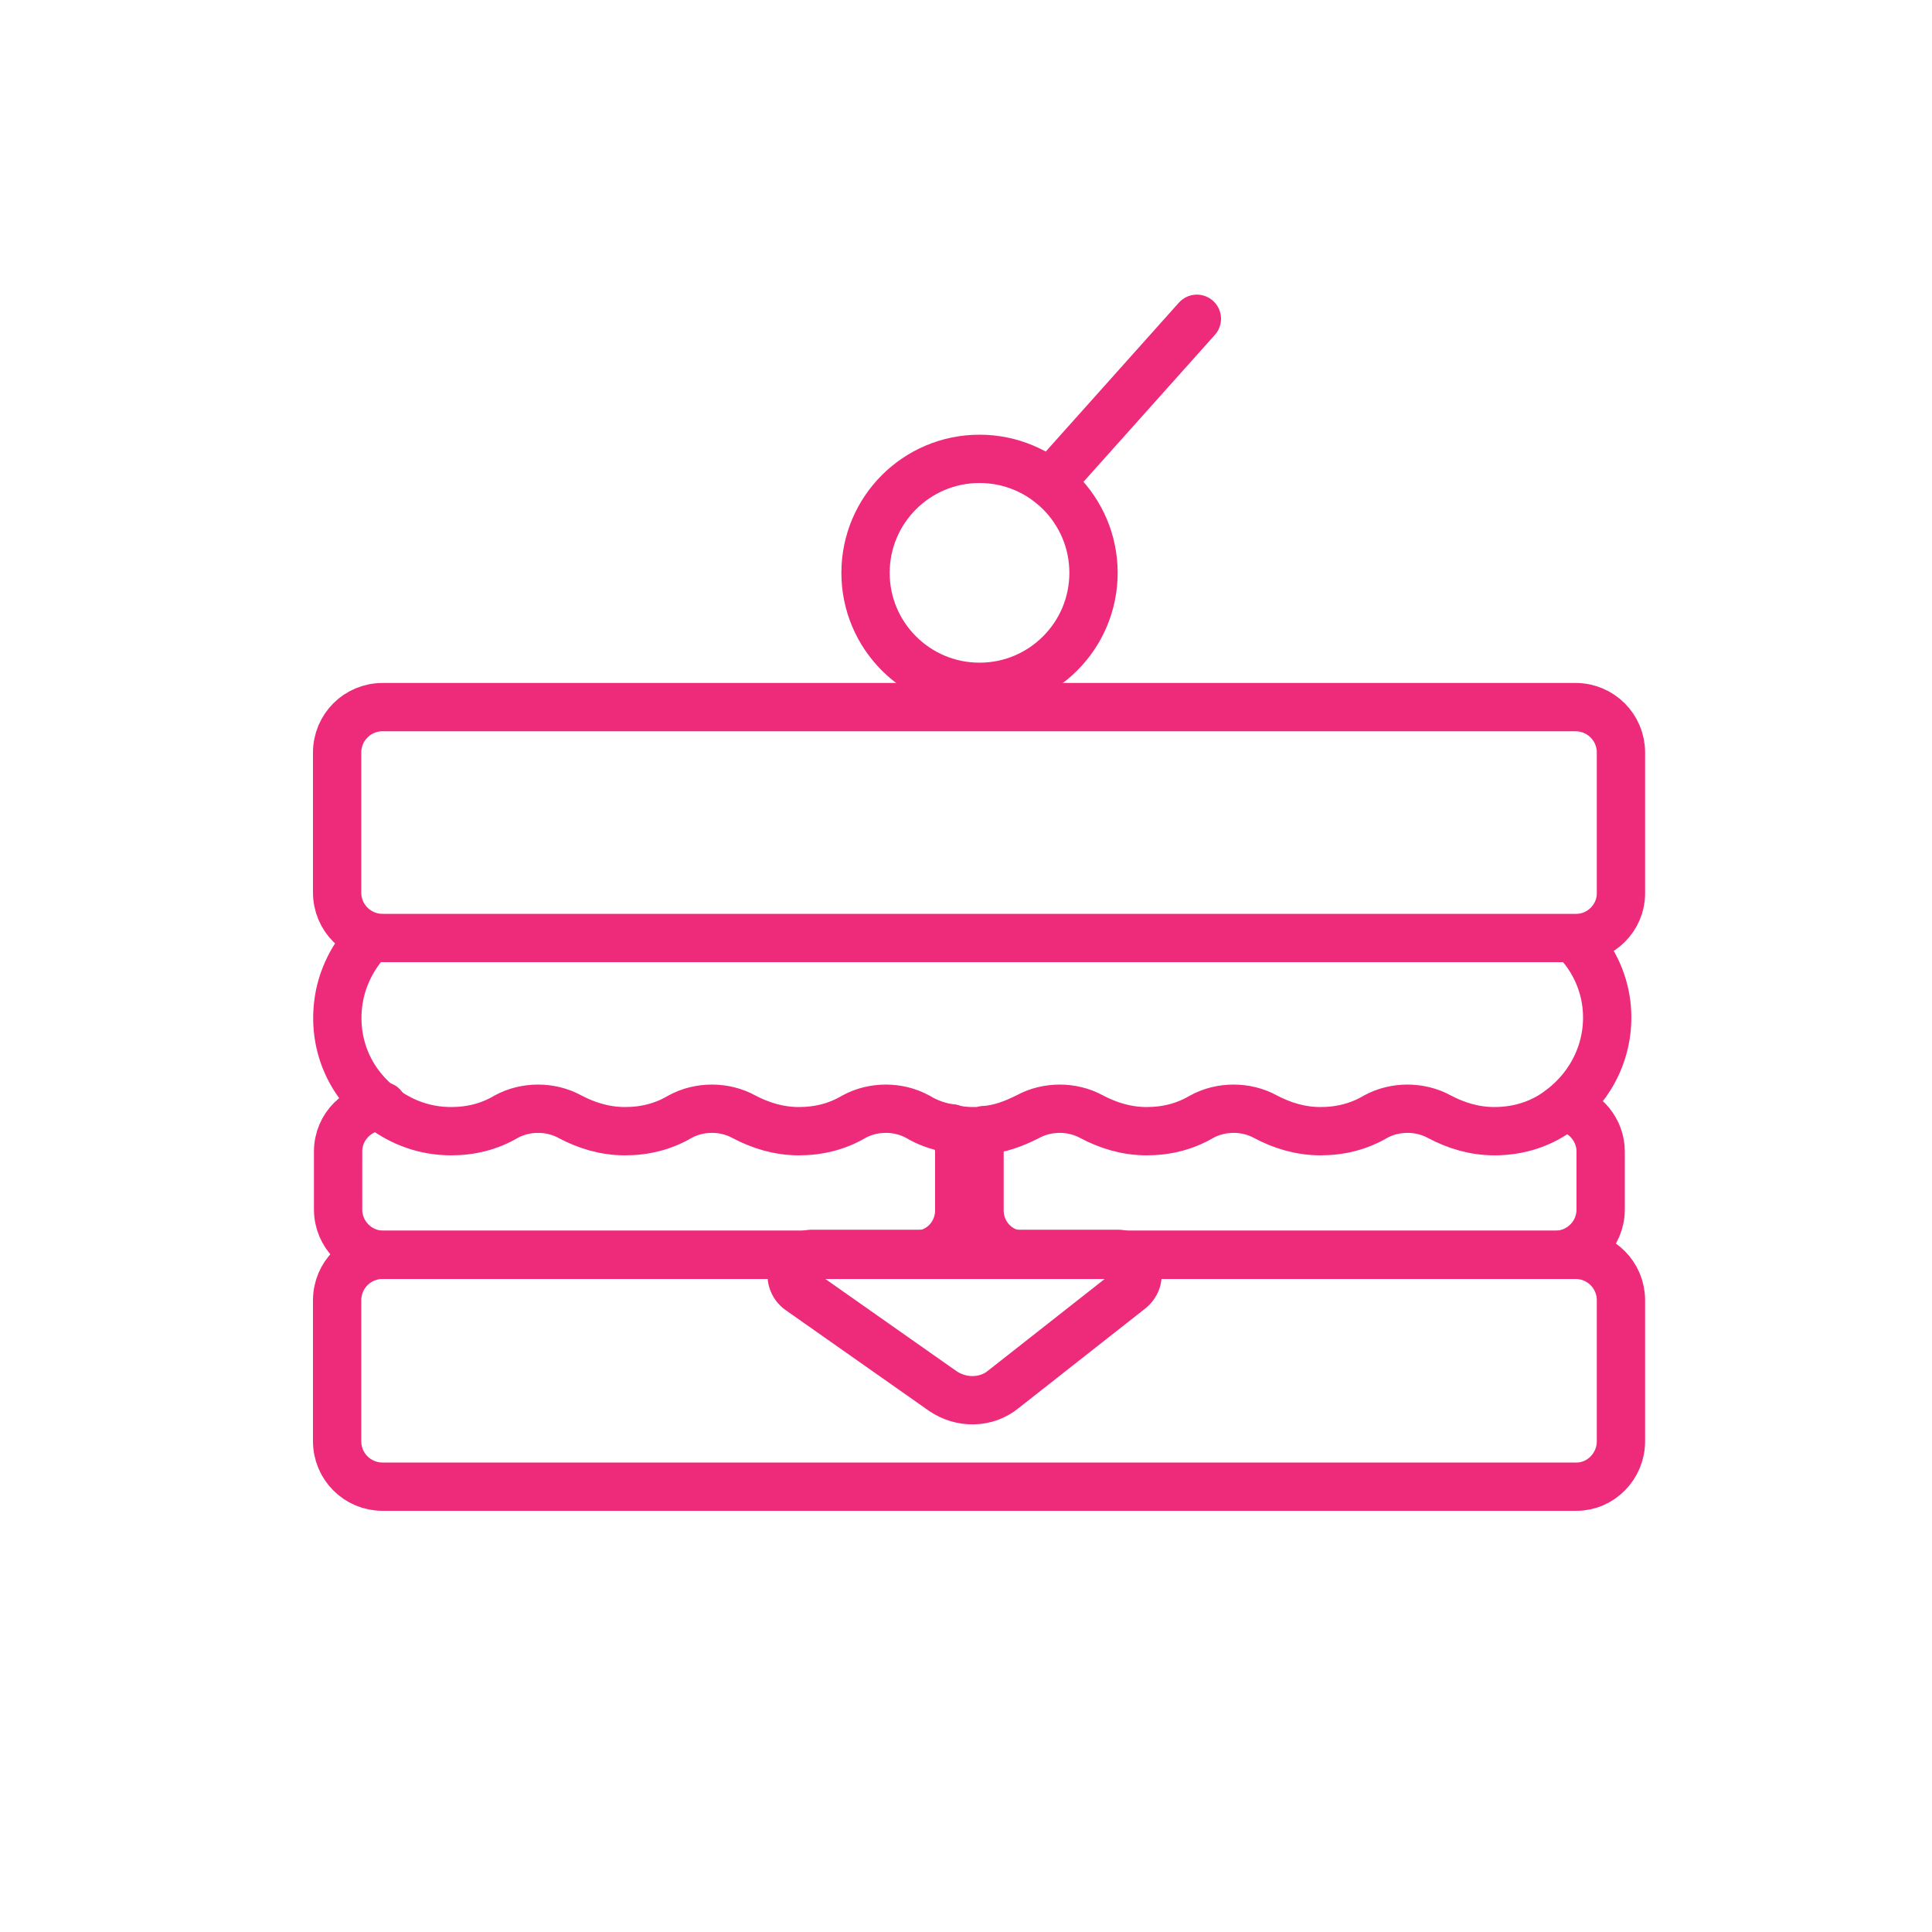 <?xml version="1.0" encoding="utf-8"?>
<!-- Generator: Adobe Illustrator 21.0.0, SVG Export Plug-In . SVG Version: 6.00 Build 0)  -->
<svg version="1.1" id="Layer_1" xmlns="http://www.w3.org/2000/svg" xmlns:xlink="http://www.w3.org/1999/xlink" x="0px" y="0px"
	 width="200px" height="200px" viewBox="0 0 200 200" style="enable-background:new 0 0 200 200;" xml:space="preserve">
<style type="text/css">
	.st0{display:none;}
	.st1{display:inline;}
	.st2{fill:none;stroke:#F7941D;stroke-width:5;stroke-linecap:round;stroke-linejoin:round;stroke-miterlimit:10;}
	.st3{display:inline;fill:none;stroke:#F7941D;stroke-width:5;stroke-linecap:round;stroke-linejoin:round;stroke-miterlimit:10;}
	.st4{fill:none;stroke:#BE1E2D;stroke-width:5;stroke-linecap:round;stroke-linejoin:round;stroke-miterlimit:10;}
	.st5{display:inline;fill:none;stroke:#BE1E2D;stroke-width:5;stroke-linecap:round;stroke-linejoin:round;stroke-miterlimit:10;}
	.st6{display:inline;fill:none;stroke:#39B54A;stroke-width:5;stroke-linecap:round;stroke-linejoin:round;stroke-miterlimit:10;}
	.st7{fill:none;stroke:#39B54A;stroke-width:5;stroke-linecap:round;stroke-linejoin:round;stroke-miterlimit:10;}
	.st8{fill:none;stroke:#C49A6C;stroke-width:5;stroke-linecap:round;stroke-linejoin:round;stroke-miterlimit:10;}
	.st9{fill:none;stroke:#EE2A7B;stroke-width:5;stroke-linecap:round;stroke-linejoin:round;stroke-miterlimit:10;}
</style>
<g class="st0">
	<g class="st1">
		<g>
			<path class="st2" d="M119.3,51.3c-1.1-3.9-2.4-7.8-3.9-11.5L105,38.5l-5.6,12.8"/>
			<path class="st2" d="M121.7,25.9c0.4-3-1.7-5.8-4.8-6.2c-1.7-0.2-3.3,0.3-4.4,1.4c-0.9-1.3-2.3-2.2-3.9-2.5
				c-3-0.4-5.8,1.7-6.2,4.8c-0.3,2.5,1,4.8,3.2,5.8l-1.2,9.3l11.6,1.5l1.2-9.3C119.5,30.3,121.4,28.4,121.7,25.9z"/>
			<path class="st2" d="M166.4,31.8c0.4-3-1.7-5.8-4.8-6.2c-1.7-0.2-3.3,0.3-4.4,1.4c-0.9-1.3-2.3-2.2-3.9-2.5
				c-3-0.4-5.8,1.7-6.2,4.8c-0.3,2.5,1,4.8,3.2,5.8l-1.2,9.3l11.6,1.5l1.2-9.3C164.2,36.1,166.1,34.3,166.4,31.8z"/>
		</g>
		<path class="st2" d="M169.7,87.9c37.6,79.4-42.8,99.8-90.6,87.3C49.2,167.4,32.4,151,23.8,139c-4-5.5-3-13.2,2.3-17.4
			c13.4-10.7,27.6-42.8,27.6-42.8c7.1-16,25.7-25.1,45.8-27.4c6.6-0.7,13.3-0.7,19.9,0c8.6,0.9,16.9,3.1,24.1,6.6"/>
		<g>
			<path class="st2" d="M142,61.1c-1.9,4.4-5.1,8.1-9.1,10.6c-12.7,8-26.2,17.2-24.4,33.9c2.3,21.8,15.6,47.9,42,39.9
				c12.8-3.9,21.4-15.9,21.1-29.2c-0.4-19.4-2.8-47.6-11.9-70.5l-10.4-1.4L142,61.1z"/>
		</g>
	</g>
	<path class="st3" d="M65.2,103.4c0,0,6.3-30.6,34.2-37.1"/>
</g>
<g class="st0">
	<g class="st1">
		<path class="st4" d="M91.1,36.4c-0.5-4.9-1.7-21.1,5-30.4l11.2,3.2c0,0-3.2,5.6-3.6,12.1"/>
		<path class="st4" d="M98.3,35.4c-2.4,0-4.9,0.4-7.2,1c-9,2.2-17,8.1-22.2,16.5c-3.4,5.6-5.4,11.9-5.8,18.6
			c-0.8,13.6-0.3,25.6-7.3,37.5c-6.9,11.8-9.8,26.5-6.6,42.1c4.2,20.7,19.3,37,38.4,41.5c33.2,7.8,62.4-19.4,62.4-54
			c0-10.7-2.8-20.8-7.7-29.3c-4.7-8.2-7.5-17.8-7.5-27.6c0-1.3,0-2.5,0-3.8c-0.2-10.8-1.6-20.5-8.7-29.2c-2.2-2.7-4.8-5.1-7.6-7.1"
			/>
		<g>
			<path class="st4" d="M122.4,18.2c2.6,0.7,4.4,3.4,4.1,6.4c-0.5,5.1-2.2,12.9-7.3,16.7c-5.1,3.8-12.4,2.7-16.9,1.4
				c-2.6-0.7-4.4-3.4-4.1-6.4c0.5-5.1,2.2-12.9,7.3-16.7S117.8,17,122.4,18.2z"/>
			<path class="st4" d="M99.2,40.5c0,0,5.9-11.4,16.6-12.7"/>
		</g>
	</g>
	<path class="st5" d="M124.9,89.4c-0.3,3.3-0.9,7-0.3,10.2c0.5,2.9,2.1,5.4,3.6,7.8"/>
</g>
<g class="st0">
	<path class="st6" d="M128,85.7c3.8-3,6.3-7.7,6.3-12.9c0-4.3-1.7-8.3-4.4-11.2c6.2-2.4,10.6-8.3,10.6-15.4
		c0-9.1-7.4-16.4-16.5-16.4c-3.1,0-6,0.9-8.5,2.4c1.5-2.5,2.3-5.3,2.3-8.4c0-9.1-7.4-16.5-16.5-16.5C92.4,7.3,85,14.7,85,23.8
		c0,2.8,0.7,5.5,1.9,7.8c-2.2-1.1-4.7-1.7-7.3-1.7c-9.1,0-16.5,7.4-16.5,16.4c0,7,4.4,13,10.6,15.4c-2.7,2.9-4.4,6.9-4.4,11.2
		c0,5,2.3,9.5,5.8,12.5"/>
	<g class="st1">
		<path class="st7" d="M68.3,105.4c0,18.3,12.9,87.6,31.2,87.6s35-69.3,35-87.6s-14.8-33.1-33.1-33.1S68.3,87.1,68.3,105.4z"/>
		<line class="st7" x1="134.5" y1="107.9" x2="113.7" y2="107.9"/>
		<line class="st7" x1="91.4" y1="126.9" x2="74" y2="126.9"/>
		<line class="st7" x1="124.1" y1="152.4" x2="107.7" y2="152.4"/>
	</g>
	<line class="st6" x1="101.4" y1="72.3" x2="101.8" y2="48.3"/>
</g>
<g class="st0">
	<g class="st1">
		<path class="st8" d="M84.3,72.2C78.4,63.4,70.4,56.6,61.1,51c-6.3-3.7-18.7-10.2-8.4-17.5c0.4-0.3,0.8-0.6,1.3-0.8
			c22.1-13.3,51.9-5.9,69.5,11.1c1.8,1.8,3.6,3.6,5.2,5.6"/>
		<path class="st8" d="M90.3,124c-3.8,10.2-10.4,19.8-19.8,27.6c-25.7,17.1,28.5,28.6,57-2.8c5.3-5.3,9.6-11.5,12.8-18.1"/>
		<path class="st8" d="M127.4,50c-31.2,33.2-46.7,6.7-44.6,34.2c-0.5,5.2,2.7,39.3,8.5,40.4c43.6-8,46.8,13,51,3.9
			c5.9-10.2,19.5-41.4-10.4-76.6C130,49.5,129,48.7,127.4,50z"/>
		<path class="st8" d="M72.2,58.6c0,0,14.4-3.6,14.2-17.9"/>
		<path class="st8" d="M84.5,139.5c0,0,14.8,0.4,17.8,14.3"/>
	</g>
</g>
<g>
	<path class="st9" d="M163.2,153.9H39.6c-2.6,0-4.7-2.1-4.7-4.7v-14.6c0-2.6,2.1-4.7,4.7-4.7h123.5c2.6,0,4.7,2.1,4.7,4.7v14.6
		C167.8,151.8,165.7,153.9,163.2,153.9z"/>
	<path class="st9" d="M98.5,116.8c0.5,0.7,0.8,1.6,0.8,2.5v6c0,2.4-1.8,4.4-4.2,4.6c-0.2,0-0.3,0-0.5,0H83.7h-44
		c-2.6,0-4.7-2.1-4.7-4.7v-6c0-2.6,2.1-4.6,4.6-4.7"/>
	<path class="st9" d="M102,117c-0.4,0.7-0.6,1.5-0.6,2.3v6c0,2.4,1.8,4.4,4.2,4.6c0.2,0,0.3,0,0.5,0h10H161c2.6,0,4.7-2.1,4.7-4.7
		v-6c0-2.2-1.6-4.1-3.6-4.5"/>
	<path class="st9" d="M38.4,97c-1.8,1.8-3.1,4.3-3.4,7c-0.5,4.4,1.4,8.3,4.6,10.7c2,1.5,4.4,2.4,7.1,2.4c2.1,0,4-0.5,5.7-1.5
		c2-1.1,4.6-1.1,6.6,0c1.7,0.9,3.6,1.5,5.7,1.5s4-0.5,5.7-1.5c2-1.1,4.6-1.1,6.6,0c1.7,0.9,3.6,1.5,5.7,1.5s4-0.5,5.7-1.5
		c2-1.1,4.6-1.1,6.6,0c1,0.6,2.1,1,3.3,1.2c0.8,0.2,1.6,0.3,2.4,0.3c0.4,0,0.8,0,1.1-0.1c1.7-0.1,3.2-0.7,4.6-1.4
		c2-1.1,4.6-1.1,6.6,0c1.7,0.9,3.6,1.5,5.7,1.5s4-0.5,5.7-1.5c2-1.1,4.6-1.1,6.6,0c1.7,0.9,3.6,1.5,5.7,1.5c2.1,0,4-0.5,5.7-1.5
		c2-1.1,4.6-1.1,6.6,0c1.7,0.9,3.6,1.5,5.7,1.5c2.6,0,5-0.8,6.9-2.3c3.2-2.4,5.2-6.4,4.7-10.8c-0.3-2.6-1.5-5-3.3-6.8"/>
	<path class="st9" d="M163.2,97.1H39.6c-2.6,0-4.7-2.1-4.7-4.7V77.9c0-2.6,2.1-4.7,4.7-4.7h123.5c2.6,0,4.7,2.1,4.7,4.7v14.6
		C167.8,95,165.7,97.1,163.2,97.1z"/>
	<g>
		<circle class="st9" cx="101.4" cy="59.3" r="11.8"/>
		<line class="st9" x1="108.7" y1="50" x2="123.9" y2="33"/>
	</g>
	<path class="st9" d="M82.8,133.6l14.8,10.4c1.9,1.3,4.5,1.3,6.3-0.2l13.1-10.3c1.5-1.2,0.7-3.7-1.3-3.7H84
		C82,129.9,81.2,132.5,82.8,133.6z"/>
</g>
</svg>
